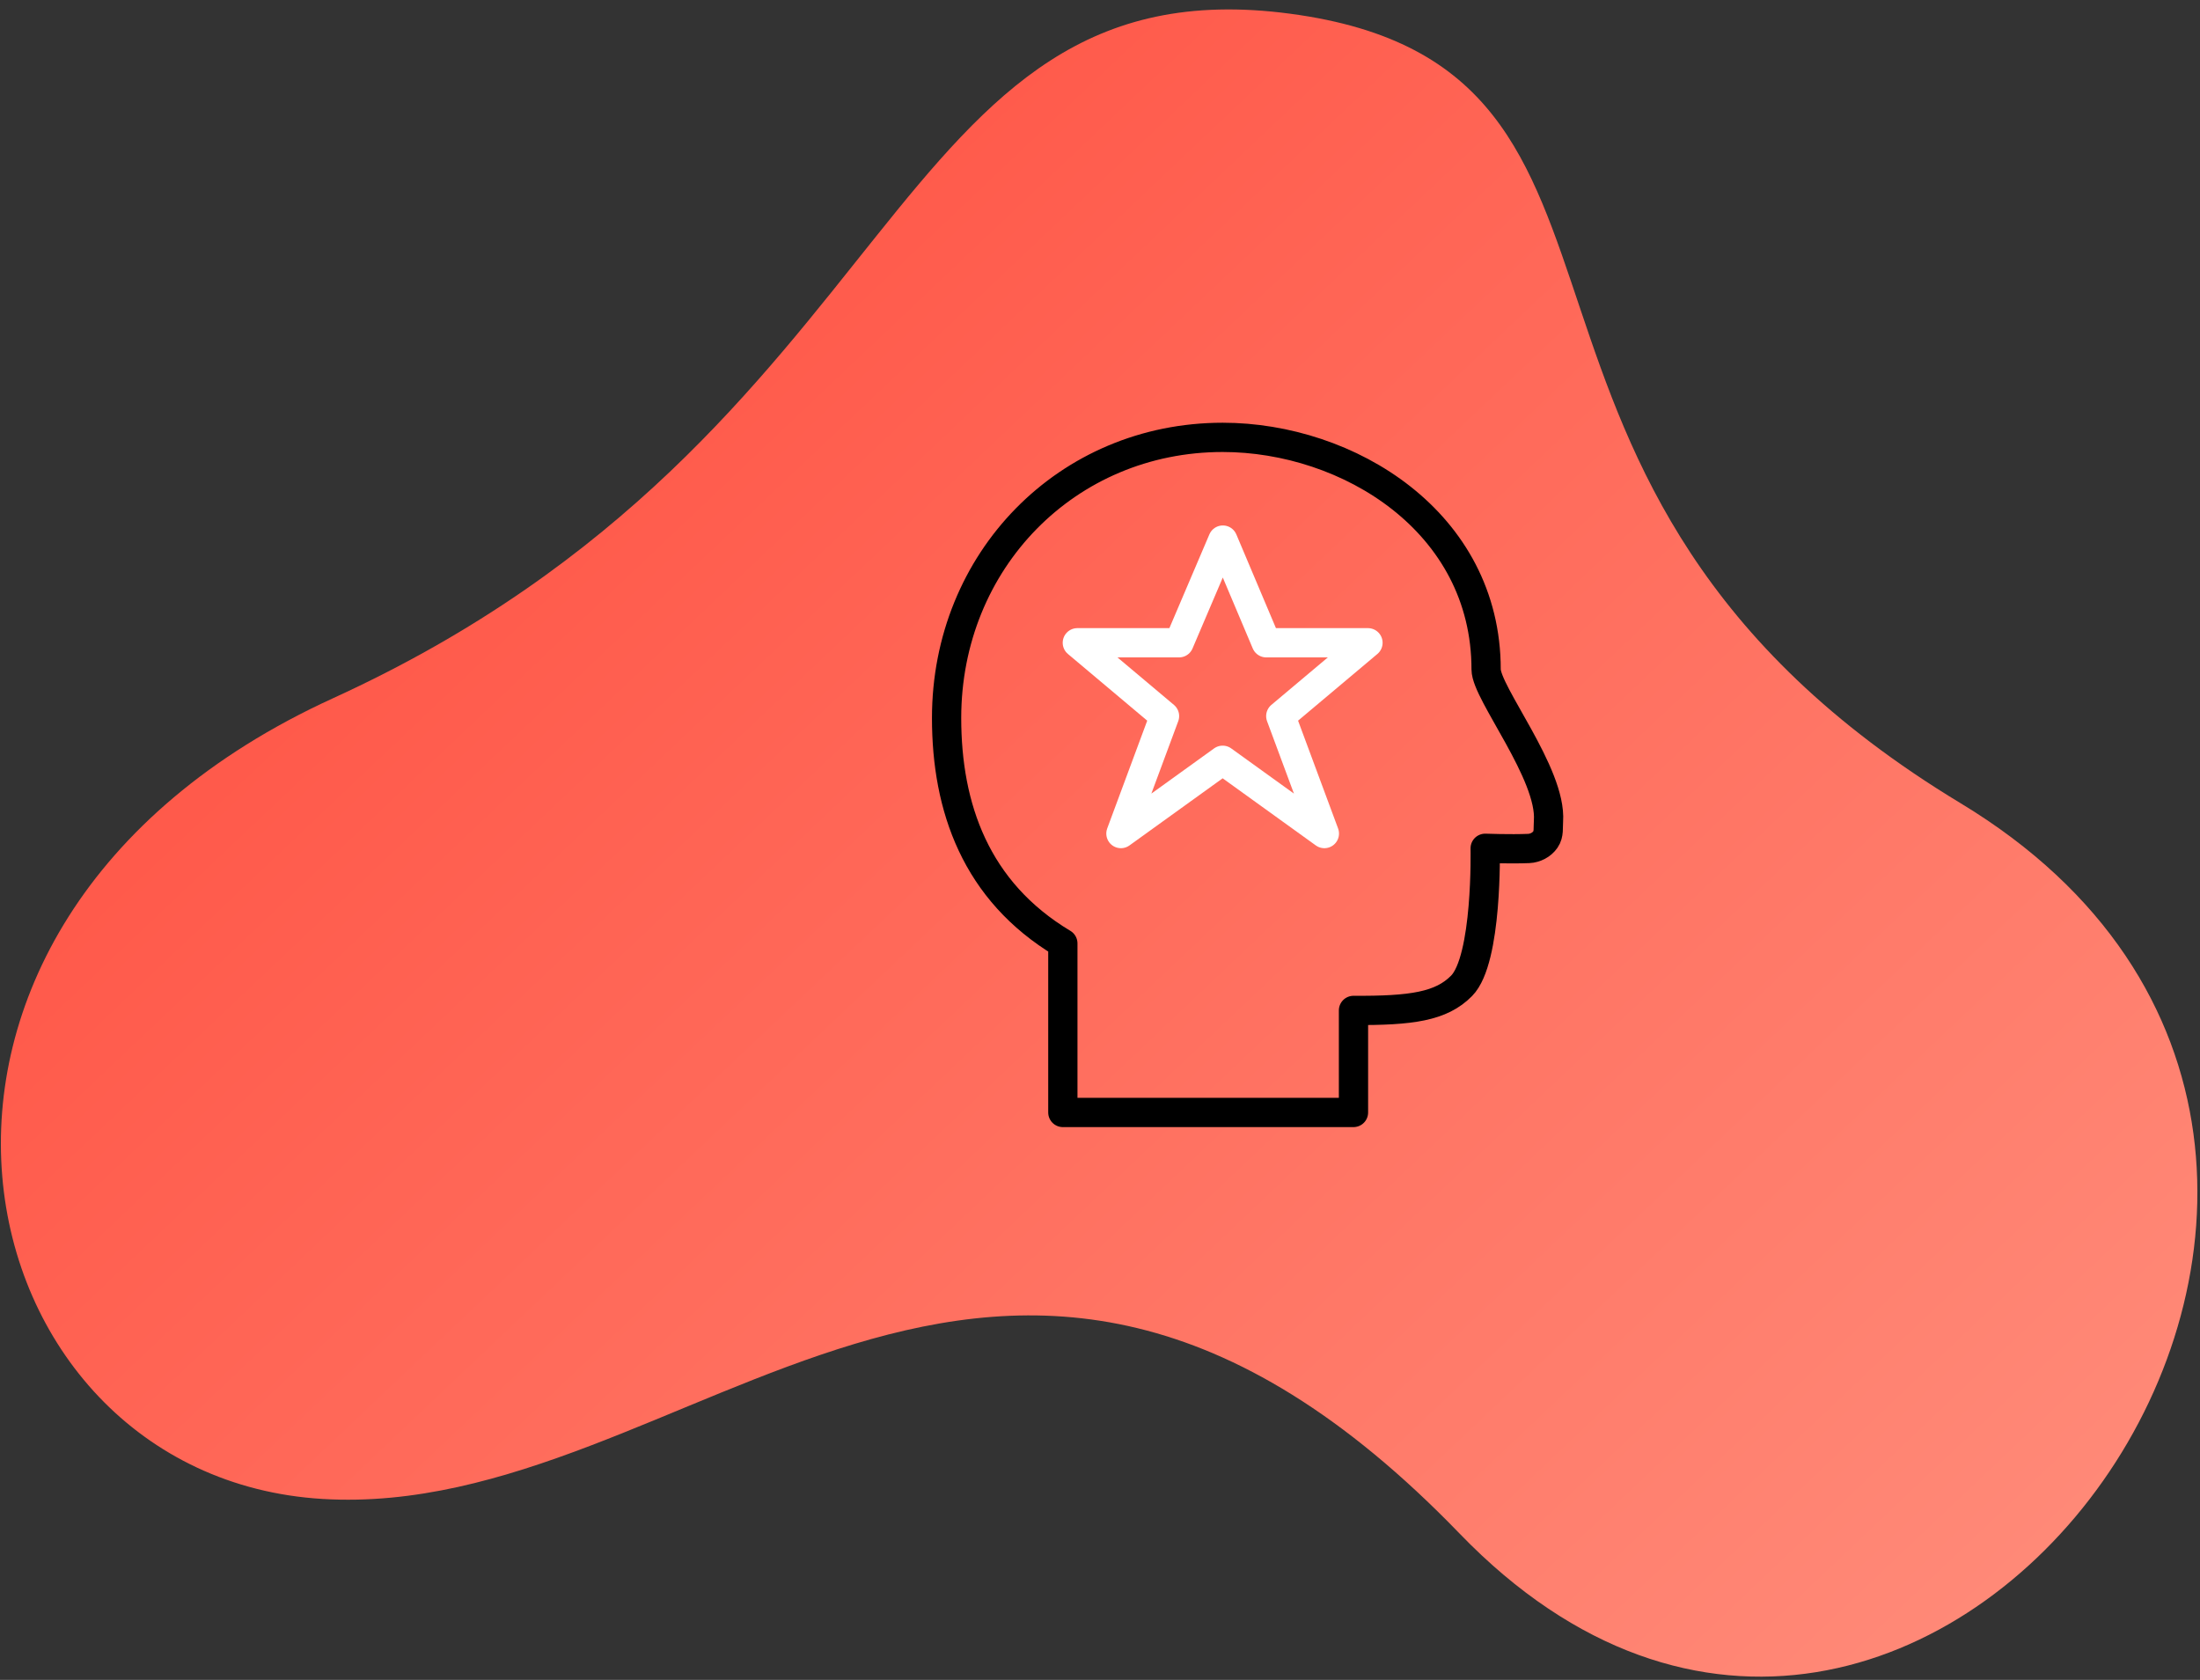 <?xml version="1.0" encoding="UTF-8"?><svg width="203" height="155" xmlns="http://www.w3.org/2000/svg"><rect width="100%" height="100%" fill="#333333" stroke="none"/><defs><linearGradient x1="50%" y1="0%" x2="50%" y2="100%" id="a"><stop stop-color="#FF8F7D" offset="0%"/><stop stop-color="#FF5647" offset="100%"/></linearGradient></defs><g fill="none" fill-rule="evenodd"><path d="M48.425 92.042c14.582 54.97-29.669 65.638-6.114 95.36 23.555 29.72 52.032-3.624 107.4 15.926 47.928 16.924 75.001-27.465 52.031-52.47-22.97-25.005-73.24-13.406-73.252-75.188-.012-61.782-96.163-44.317-80.065 16.372z" transform="rotate(136 118.289 109.84)" fill="url(#a)"/><g stroke-linejoin="round" stroke-width="2.7"><path d="M137.128 61.767c0-13.626-12.742-21.412-24.306-21.412-14.374 0-25.477 11.383-25.477 25.897 0 8.241 2.682 15.976 10.727 20.794v15.6h26.818V93.23c5.364.03 8.091-.363 9.971-2.265 2.411-2.432 2.18-12.694 2.18-12.694s2.288.087 4.018.017c.6-.027 1.199-.333 1.542-.832.346-.498.236-1.1.282-1.706.308-4.35-5.755-11.814-5.755-13.983h0z" stroke="#000"/><path stroke="#FFF" d="M112.836 49.833l4.004 9.474h9.387l-8.046 6.766 4.023 10.838-9.386-6.762-9.387 6.762 4.023-10.838-8.045-6.766h9.386z"/></g></g></svg>